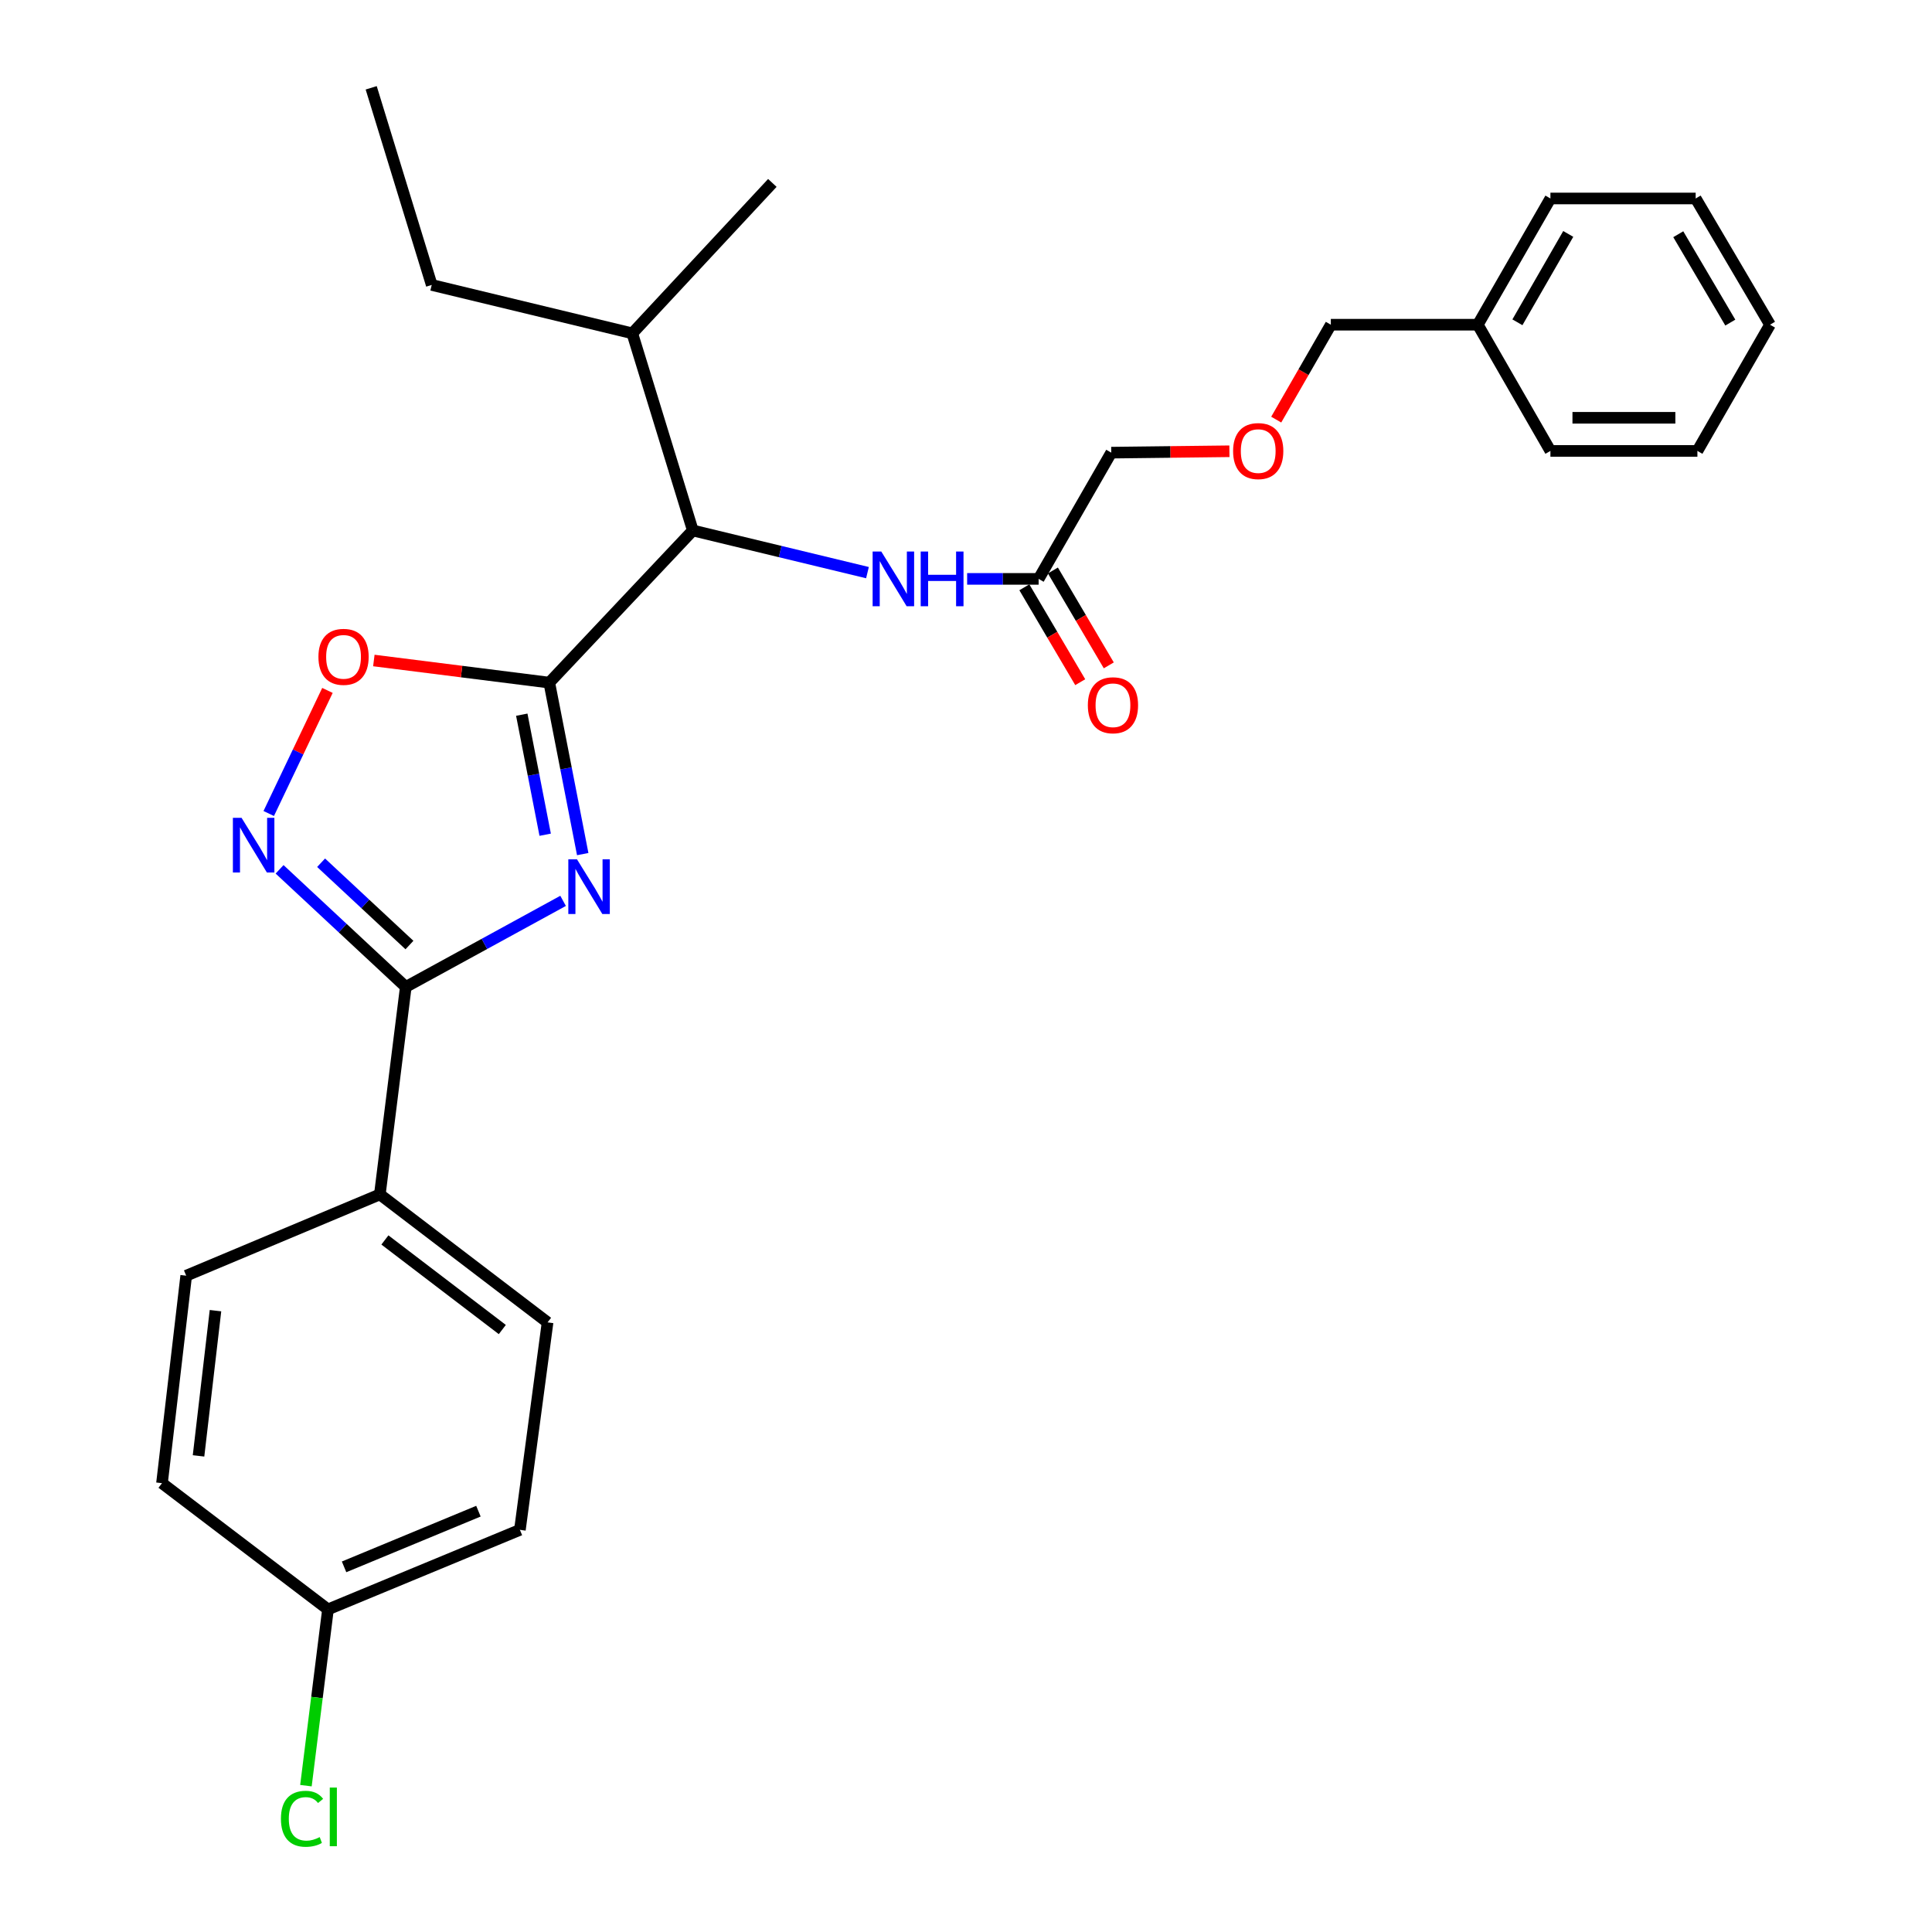 <?xml version='1.0' encoding='iso-8859-1'?>
<svg version='1.1' baseProfile='full'
              xmlns='http://www.w3.org/2000/svg'
                      xmlns:rdkit='http://www.rdkit.org/xml'
                      xmlns:xlink='http://www.w3.org/1999/xlink'
                  xml:space='preserve'
width='1000px' height='1000px' viewBox='0 0 1000 1000'>
<!-- END OF HEADER -->
<rect style='opacity:1.0;fill:#FFFFFF;stroke:none' width='1000' height='1000' x='0' y='0'> </rect>
<path class='bond-0' d='M 449,296.394 L 403.797,285.482' style='fill:none;fill-rule:evenodd;stroke:#0000FF;stroke-width:6px;stroke-linecap:butt;stroke-linejoin:miter;stroke-opacity:1' />
<path class='bond-0' d='M 403.797,285.482 L 358.595,274.57' style='fill:none;fill-rule:evenodd;stroke:#000000;stroke-width:6px;stroke-linecap:butt;stroke-linejoin:miter;stroke-opacity:1' />
<path class='bond-1' d='M 500.589,299.631 L 519.09,299.631' style='fill:none;fill-rule:evenodd;stroke:#0000FF;stroke-width:6px;stroke-linecap:butt;stroke-linejoin:miter;stroke-opacity:1' />
<path class='bond-1' d='M 519.09,299.631 L 537.59,299.631' style='fill:none;fill-rule:evenodd;stroke:#000000;stroke-width:6px;stroke-linecap:butt;stroke-linejoin:miter;stroke-opacity:1' />
<path class='bond-2' d='M 530.201,303.983 L 544.664,328.539' style='fill:none;fill-rule:evenodd;stroke:#000000;stroke-width:6px;stroke-linecap:butt;stroke-linejoin:miter;stroke-opacity:1' />
<path class='bond-2' d='M 544.664,328.539 L 559.127,353.096' style='fill:none;fill-rule:evenodd;stroke:#FF0000;stroke-width:6px;stroke-linecap:butt;stroke-linejoin:miter;stroke-opacity:1' />
<path class='bond-2' d='M 544.98,295.279 L 559.443,319.835' style='fill:none;fill-rule:evenodd;stroke:#000000;stroke-width:6px;stroke-linecap:butt;stroke-linejoin:miter;stroke-opacity:1' />
<path class='bond-2' d='M 559.443,319.835 L 573.906,344.391' style='fill:none;fill-rule:evenodd;stroke:#FF0000;stroke-width:6px;stroke-linecap:butt;stroke-linejoin:miter;stroke-opacity:1' />
<path class='bond-3' d='M 537.59,299.631 L 575.181,234.293' style='fill:none;fill-rule:evenodd;stroke:#000000;stroke-width:6px;stroke-linecap:butt;stroke-linejoin:miter;stroke-opacity:1' />
<path class='bond-4' d='M 210.034,510.833 L 250.746,488.559' style='fill:none;fill-rule:evenodd;stroke:#000000;stroke-width:6px;stroke-linecap:butt;stroke-linejoin:miter;stroke-opacity:1' />
<path class='bond-4' d='M 250.746,488.559 L 291.458,466.285' style='fill:none;fill-rule:evenodd;stroke:#0000FF;stroke-width:6px;stroke-linecap:butt;stroke-linejoin:miter;stroke-opacity:1' />
<path class='bond-5' d='M 210.034,510.833 L 177.373,480.4' style='fill:none;fill-rule:evenodd;stroke:#000000;stroke-width:6px;stroke-linecap:butt;stroke-linejoin:miter;stroke-opacity:1' />
<path class='bond-5' d='M 177.373,480.4 L 144.711,449.967' style='fill:none;fill-rule:evenodd;stroke:#0000FF;stroke-width:6px;stroke-linecap:butt;stroke-linejoin:miter;stroke-opacity:1' />
<path class='bond-5' d='M 211.928,489.154 L 189.065,467.852' style='fill:none;fill-rule:evenodd;stroke:#000000;stroke-width:6px;stroke-linecap:butt;stroke-linejoin:miter;stroke-opacity:1' />
<path class='bond-5' d='M 189.065,467.852 L 166.202,446.549' style='fill:none;fill-rule:evenodd;stroke:#0000FF;stroke-width:6px;stroke-linecap:butt;stroke-linejoin:miter;stroke-opacity:1' />
<path class='bond-6' d='M 210.034,510.833 L 196.608,618.23' style='fill:none;fill-rule:evenodd;stroke:#000000;stroke-width:6px;stroke-linecap:butt;stroke-linejoin:miter;stroke-opacity:1' />
<path class='bond-7' d='M 301.616,442.081 L 292.963,397.703' style='fill:none;fill-rule:evenodd;stroke:#0000FF;stroke-width:6px;stroke-linecap:butt;stroke-linejoin:miter;stroke-opacity:1' />
<path class='bond-7' d='M 292.963,397.703 L 284.31,353.325' style='fill:none;fill-rule:evenodd;stroke:#000000;stroke-width:6px;stroke-linecap:butt;stroke-linejoin:miter;stroke-opacity:1' />
<path class='bond-7' d='M 282.185,432.05 L 276.128,400.985' style='fill:none;fill-rule:evenodd;stroke:#0000FF;stroke-width:6px;stroke-linecap:butt;stroke-linejoin:miter;stroke-opacity:1' />
<path class='bond-7' d='M 276.128,400.985 L 270.071,369.92' style='fill:none;fill-rule:evenodd;stroke:#000000;stroke-width:6px;stroke-linecap:butt;stroke-linejoin:miter;stroke-opacity:1' />
<path class='bond-8' d='M 284.31,353.325 L 238.906,347.6' style='fill:none;fill-rule:evenodd;stroke:#000000;stroke-width:6px;stroke-linecap:butt;stroke-linejoin:miter;stroke-opacity:1' />
<path class='bond-8' d='M 238.906,347.6 L 193.501,341.876' style='fill:none;fill-rule:evenodd;stroke:#FF0000;stroke-width:6px;stroke-linecap:butt;stroke-linejoin:miter;stroke-opacity:1' />
<path class='bond-9' d='M 284.31,353.325 L 358.595,274.57' style='fill:none;fill-rule:evenodd;stroke:#000000;stroke-width:6px;stroke-linecap:butt;stroke-linejoin:miter;stroke-opacity:1' />
<path class='bond-10' d='M 169.488,357.361 L 154.291,389.218' style='fill:none;fill-rule:evenodd;stroke:#FF0000;stroke-width:6px;stroke-linecap:butt;stroke-linejoin:miter;stroke-opacity:1' />
<path class='bond-10' d='M 154.291,389.218 L 139.093,421.074' style='fill:none;fill-rule:evenodd;stroke:#0000FF;stroke-width:6px;stroke-linecap:butt;stroke-linejoin:miter;stroke-opacity:1' />
<path class='bond-11' d='M 196.608,618.23 L 96.377,660.299' style='fill:none;fill-rule:evenodd;stroke:#000000;stroke-width:6px;stroke-linecap:butt;stroke-linejoin:miter;stroke-opacity:1' />
<path class='bond-12' d='M 196.608,618.23 L 283.424,684.463' style='fill:none;fill-rule:evenodd;stroke:#000000;stroke-width:6px;stroke-linecap:butt;stroke-linejoin:miter;stroke-opacity:1' />
<path class='bond-12' d='M 199.227,641.801 L 259.998,688.165' style='fill:none;fill-rule:evenodd;stroke:#000000;stroke-width:6px;stroke-linecap:butt;stroke-linejoin:miter;stroke-opacity:1' />
<path class='bond-13' d='M 169.757,833.024 L 269.102,791.851' style='fill:none;fill-rule:evenodd;stroke:#000000;stroke-width:6px;stroke-linecap:butt;stroke-linejoin:miter;stroke-opacity:1' />
<path class='bond-13' d='M 178.092,811.004 L 247.634,782.182' style='fill:none;fill-rule:evenodd;stroke:#000000;stroke-width:6px;stroke-linecap:butt;stroke-linejoin:miter;stroke-opacity:1' />
<path class='bond-14' d='M 169.757,833.024 L 164.054,878.64' style='fill:none;fill-rule:evenodd;stroke:#000000;stroke-width:6px;stroke-linecap:butt;stroke-linejoin:miter;stroke-opacity:1' />
<path class='bond-14' d='M 164.054,878.64 L 158.352,924.256' style='fill:none;fill-rule:evenodd;stroke:#00CC00;stroke-width:6px;stroke-linecap:butt;stroke-linejoin:miter;stroke-opacity:1' />
<path class='bond-15' d='M 169.757,833.024 L 83.847,767.687' style='fill:none;fill-rule:evenodd;stroke:#000000;stroke-width:6px;stroke-linecap:butt;stroke-linejoin:miter;stroke-opacity:1' />
<path class='bond-16' d='M 96.377,660.299 L 83.847,767.687' style='fill:none;fill-rule:evenodd;stroke:#000000;stroke-width:6px;stroke-linecap:butt;stroke-linejoin:miter;stroke-opacity:1' />
<path class='bond-16' d='M 111.533,678.395 L 102.762,753.566' style='fill:none;fill-rule:evenodd;stroke:#000000;stroke-width:6px;stroke-linecap:butt;stroke-linejoin:miter;stroke-opacity:1' />
<path class='bond-17' d='M 283.424,684.463 L 269.102,791.851' style='fill:none;fill-rule:evenodd;stroke:#000000;stroke-width:6px;stroke-linecap:butt;stroke-linejoin:miter;stroke-opacity:1' />
<path class='bond-18' d='M 358.595,274.57 L 327.275,172.538' style='fill:none;fill-rule:evenodd;stroke:#000000;stroke-width:6px;stroke-linecap:butt;stroke-linejoin:miter;stroke-opacity:1' />
<path class='bond-19' d='M 327.275,172.538 L 223.46,147.487' style='fill:none;fill-rule:evenodd;stroke:#000000;stroke-width:6px;stroke-linecap:butt;stroke-linejoin:miter;stroke-opacity:1' />
<path class='bond-20' d='M 327.275,172.538 L 399.768,94.679' style='fill:none;fill-rule:evenodd;stroke:#000000;stroke-width:6px;stroke-linecap:butt;stroke-linejoin:miter;stroke-opacity:1' />
<path class='bond-21' d='M 223.46,147.487 L 192.13,45.455' style='fill:none;fill-rule:evenodd;stroke:#000000;stroke-width:6px;stroke-linecap:butt;stroke-linejoin:miter;stroke-opacity:1' />
<path class='bond-22' d='M 636.346,233.573 L 605.764,233.933' style='fill:none;fill-rule:evenodd;stroke:#FF0000;stroke-width:6px;stroke-linecap:butt;stroke-linejoin:miter;stroke-opacity:1' />
<path class='bond-22' d='M 605.764,233.933 L 575.181,234.293' style='fill:none;fill-rule:evenodd;stroke:#000000;stroke-width:6px;stroke-linecap:butt;stroke-linejoin:miter;stroke-opacity:1' />
<path class='bond-23' d='M 660.572,217.193 L 674.705,192.631' style='fill:none;fill-rule:evenodd;stroke:#FF0000;stroke-width:6px;stroke-linecap:butt;stroke-linejoin:miter;stroke-opacity:1' />
<path class='bond-23' d='M 674.705,192.631 L 688.838,168.069' style='fill:none;fill-rule:evenodd;stroke:#000000;stroke-width:6px;stroke-linecap:butt;stroke-linejoin:miter;stroke-opacity:1' />
<path class='bond-24' d='M 764.905,168.069 L 688.838,168.069' style='fill:none;fill-rule:evenodd;stroke:#000000;stroke-width:6px;stroke-linecap:butt;stroke-linejoin:miter;stroke-opacity:1' />
<path class='bond-25' d='M 764.905,168.069 L 802.496,102.731' style='fill:none;fill-rule:evenodd;stroke:#000000;stroke-width:6px;stroke-linecap:butt;stroke-linejoin:miter;stroke-opacity:1' />
<path class='bond-25' d='M 785.411,166.821 L 811.724,121.085' style='fill:none;fill-rule:evenodd;stroke:#000000;stroke-width:6px;stroke-linecap:butt;stroke-linejoin:miter;stroke-opacity:1' />
<path class='bond-26' d='M 764.905,168.069 L 802.496,233.397' style='fill:none;fill-rule:evenodd;stroke:#000000;stroke-width:6px;stroke-linecap:butt;stroke-linejoin:miter;stroke-opacity:1' />
<path class='bond-27' d='M 802.496,102.731 L 877.677,102.731' style='fill:none;fill-rule:evenodd;stroke:#000000;stroke-width:6px;stroke-linecap:butt;stroke-linejoin:miter;stroke-opacity:1' />
<path class='bond-28' d='M 802.496,233.397 L 878.572,233.397' style='fill:none;fill-rule:evenodd;stroke:#000000;stroke-width:6px;stroke-linecap:butt;stroke-linejoin:miter;stroke-opacity:1' />
<path class='bond-28' d='M 813.907,216.246 L 867.161,216.246' style='fill:none;fill-rule:evenodd;stroke:#000000;stroke-width:6px;stroke-linecap:butt;stroke-linejoin:miter;stroke-opacity:1' />
<path class='bond-29' d='M 877.677,102.731 L 916.153,168.069' style='fill:none;fill-rule:evenodd;stroke:#000000;stroke-width:6px;stroke-linecap:butt;stroke-linejoin:miter;stroke-opacity:1' />
<path class='bond-29' d='M 868.669,121.235 L 895.603,166.972' style='fill:none;fill-rule:evenodd;stroke:#000000;stroke-width:6px;stroke-linecap:butt;stroke-linejoin:miter;stroke-opacity:1' />
<path class='bond-30' d='M 878.572,233.397 L 916.153,168.069' style='fill:none;fill-rule:evenodd;stroke:#000000;stroke-width:6px;stroke-linecap:butt;stroke-linejoin:miter;stroke-opacity:1' />
<path  class='atom-0' d='M 456.15 285.471
L 465.43 300.471
Q 466.35 301.951, 467.83 304.631
Q 469.31 307.311, 469.39 307.471
L 469.39 285.471
L 473.15 285.471
L 473.15 313.791
L 469.27 313.791
L 459.31 297.391
Q 458.15 295.471, 456.91 293.271
Q 455.71 291.071, 455.35 290.391
L 455.35 313.791
L 451.67 313.791
L 451.67 285.471
L 456.15 285.471
' fill='#0000FF'/>
<path  class='atom-0' d='M 476.55 285.471
L 480.39 285.471
L 480.39 297.511
L 494.87 297.511
L 494.87 285.471
L 498.71 285.471
L 498.71 313.791
L 494.87 313.791
L 494.87 300.711
L 480.39 300.711
L 480.39 313.791
L 476.55 313.791
L 476.55 285.471
' fill='#0000FF'/>
<path  class='atom-3' d='M 298.641 444.77
L 307.921 459.77
Q 308.841 461.25, 310.321 463.93
Q 311.801 466.61, 311.881 466.77
L 311.881 444.77
L 315.641 444.77
L 315.641 473.09
L 311.761 473.09
L 301.801 456.69
Q 300.641 454.77, 299.401 452.57
Q 298.201 450.37, 297.841 449.69
L 297.841 473.09
L 294.161 473.09
L 294.161 444.77
L 298.641 444.77
' fill='#0000FF'/>
<path  class='atom-5' d='M 164.818 339.979
Q 164.818 333.179, 168.178 329.379
Q 171.538 325.579, 177.818 325.579
Q 184.098 325.579, 187.458 329.379
Q 190.818 333.179, 190.818 339.979
Q 190.818 346.859, 187.418 350.779
Q 184.018 354.659, 177.818 354.659
Q 171.578 354.659, 168.178 350.779
Q 164.818 346.899, 164.818 339.979
M 177.818 351.459
Q 182.138 351.459, 184.458 348.579
Q 186.818 345.659, 186.818 339.979
Q 186.818 334.419, 184.458 331.619
Q 182.138 328.779, 177.818 328.779
Q 173.498 328.779, 171.138 331.579
Q 168.818 334.379, 168.818 339.979
Q 168.818 345.699, 171.138 348.579
Q 173.498 351.459, 177.818 351.459
' fill='#FF0000'/>
<path  class='atom-6' d='M 125.02 423.293
L 134.3 438.293
Q 135.22 439.773, 136.7 442.453
Q 138.18 445.133, 138.26 445.293
L 138.26 423.293
L 142.02 423.293
L 142.02 451.613
L 138.14 451.613
L 128.18 435.213
Q 127.02 433.293, 125.78 431.093
Q 124.58 428.893, 124.22 428.213
L 124.22 451.613
L 120.54 451.613
L 120.54 423.293
L 125.02 423.293
' fill='#0000FF'/>
<path  class='atom-9' d='M 145.411 941.402
Q 145.411 934.362, 148.691 930.682
Q 152.011 926.962, 158.291 926.962
Q 164.131 926.962, 167.251 931.082
L 164.611 933.242
Q 162.331 930.242, 158.291 930.242
Q 154.011 930.242, 151.731 933.122
Q 149.491 935.962, 149.491 941.402
Q 149.491 947.002, 151.811 949.882
Q 154.171 952.762, 158.731 952.762
Q 161.851 952.762, 165.491 950.882
L 166.611 953.882
Q 165.131 954.842, 162.891 955.402
Q 160.651 955.962, 158.171 955.962
Q 152.011 955.962, 148.691 952.202
Q 145.411 948.442, 145.411 941.402
' fill='#00CC00'/>
<path  class='atom-9' d='M 170.691 925.242
L 174.371 925.242
L 174.371 955.602
L 170.691 955.602
L 170.691 925.242
' fill='#00CC00'/>
<path  class='atom-19' d='M 563.067 365.039
Q 563.067 358.239, 566.427 354.439
Q 569.787 350.639, 576.067 350.639
Q 582.347 350.639, 585.707 354.439
Q 589.067 358.239, 589.067 365.039
Q 589.067 371.919, 585.667 375.839
Q 582.267 379.719, 576.067 379.719
Q 569.827 379.719, 566.427 375.839
Q 563.067 371.959, 563.067 365.039
M 576.067 376.519
Q 580.387 376.519, 582.707 373.639
Q 585.067 370.719, 585.067 365.039
Q 585.067 359.479, 582.707 356.679
Q 580.387 353.839, 576.067 353.839
Q 571.747 353.839, 569.387 356.639
Q 567.067 359.439, 567.067 365.039
Q 567.067 370.759, 569.387 373.639
Q 571.747 376.519, 576.067 376.519
' fill='#FF0000'/>
<path  class='atom-20' d='M 638.248 233.477
Q 638.248 226.677, 641.608 222.877
Q 644.968 219.077, 651.248 219.077
Q 657.528 219.077, 660.888 222.877
Q 664.248 226.677, 664.248 233.477
Q 664.248 240.357, 660.848 244.277
Q 657.448 248.157, 651.248 248.157
Q 645.008 248.157, 641.608 244.277
Q 638.248 240.397, 638.248 233.477
M 651.248 244.957
Q 655.568 244.957, 657.888 242.077
Q 660.248 239.157, 660.248 233.477
Q 660.248 227.917, 657.888 225.117
Q 655.568 222.277, 651.248 222.277
Q 646.928 222.277, 644.568 225.077
Q 642.248 227.877, 642.248 233.477
Q 642.248 239.197, 644.568 242.077
Q 646.928 244.957, 651.248 244.957
' fill='#FF0000'/>
</svg>
